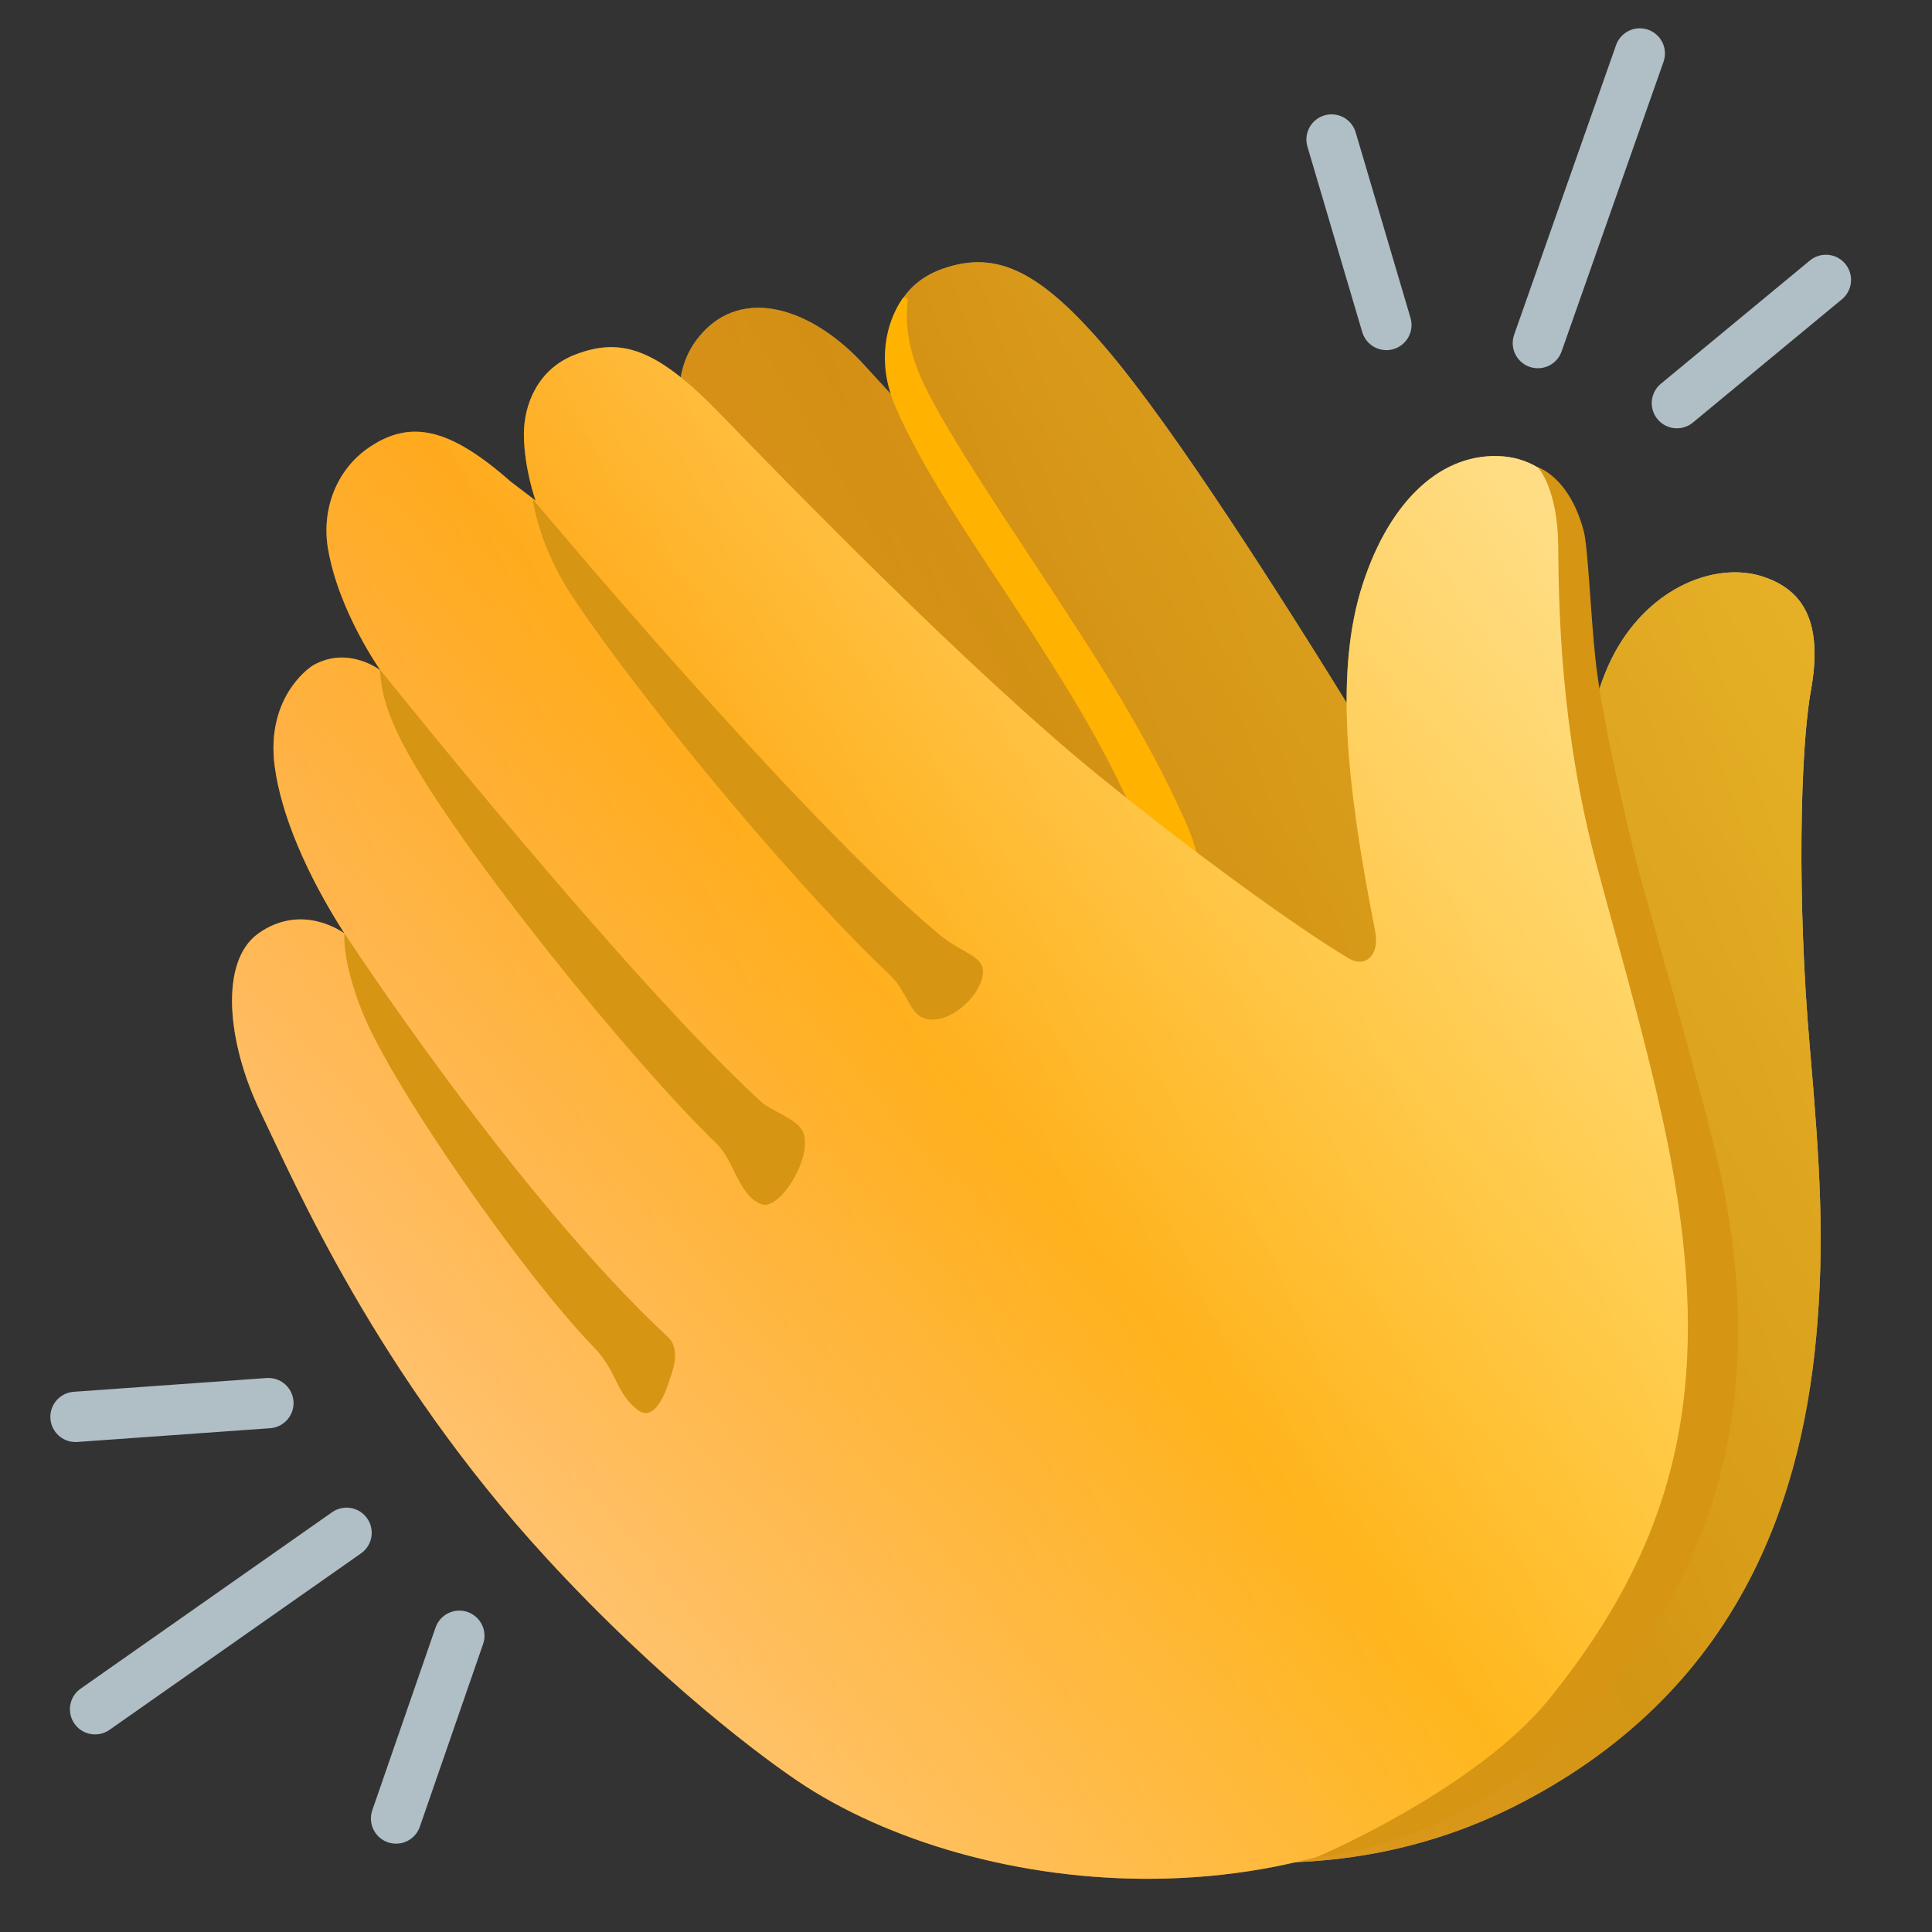 <svg width="24" height="24" viewBox="0 0 24 24" fill="none" xmlns="http://www.w3.org/2000/svg">
<rect x="0" y="0" width="24" height="24" fill="#333333" stroke="none"/>
<path d="M9.036 6.596C8.708 6.005 8.11 4.929 8.663 4.209C9.156 3.568 10 3.774 10.679 4.473L11.076 4.905C11.076 4.905 10.74 3.671 11.721 3.335C12.379 3.11 12.925 3.348 13.808 4.408C15.4 6.317 18.777 12.142 18.777 12.142C18.934 12.401 19.09 12.635 19.204 12.596C19.296 12.564 19.545 11.647 19.545 11.647C19.527 10.383 19.619 8.915 20.059 8.107C20.511 7.278 21.327 6.978 21.895 7.162C22.392 7.323 22.652 7.713 22.495 8.58C22.362 9.315 22.322 11.184 22.482 13.008C22.609 14.473 22.669 15.425 22.562 16.601C22.358 18.834 21.475 21.039 18.932 22.378C17.528 23.118 16.022 23.267 14.622 23.041C14.62 23.043 9.164 6.825 9.036 6.596Z" fill="url(#paint0_linear_4898_6925)"/>
<path d="M9.036 6.596C8.708 6.005 8.11 4.929 8.663 4.209C9.156 3.568 10 3.774 10.679 4.473L11.076 4.905C11.076 4.905 10.74 3.671 11.721 3.335C12.379 3.11 12.925 3.348 13.808 4.408C15.4 6.317 18.777 12.142 18.777 12.142C18.934 12.401 19.09 12.635 19.204 12.596C19.296 12.564 19.545 11.647 19.545 11.647C19.527 10.383 19.619 8.915 20.059 8.107C20.511 7.278 21.327 6.978 21.895 7.162C22.392 7.323 22.652 7.713 22.495 8.58C22.362 9.315 22.322 11.184 22.482 13.008C22.609 14.473 22.669 15.425 22.562 16.601C22.358 18.834 21.475 21.039 18.932 22.378C17.528 23.118 16.022 23.267 14.622 23.041C14.62 23.043 9.164 6.825 9.036 6.596Z" fill="url(#paint1_linear_4898_6925)" fill-opacity="0.75"/>
<path d="M9.036 6.596C8.708 6.005 8.11 4.929 8.663 4.209C9.156 3.568 10 3.774 10.679 4.473L11.076 4.905C11.076 4.905 10.74 3.671 11.721 3.335C12.379 3.11 12.925 3.348 13.808 4.408C15.4 6.317 18.777 12.142 18.777 12.142C18.934 12.401 19.09 12.635 19.204 12.596C19.296 12.564 19.545 11.647 19.545 11.647C19.527 10.383 19.619 8.915 20.059 8.107C20.511 7.278 21.327 6.978 21.895 7.162C22.392 7.323 22.652 7.713 22.495 8.58C22.362 9.315 22.322 11.184 22.482 13.008C22.609 14.473 22.669 15.425 22.562 16.601C22.358 18.834 21.475 21.039 18.932 22.378C17.528 23.118 16.022 23.267 14.622 23.041C14.62 23.043 9.164 6.825 9.036 6.596Z" fill="#D69513" fill-opacity="0.5"/>
<path d="M14.722 10.194C14.203 9.046 13.61 8.163 12.958 7.164C12.493 6.451 11.677 5.255 11.424 4.655C11.25 4.243 11.253 3.913 11.276 3.736C11.281 3.699 11.233 3.68 11.21 3.71C11.004 4.008 10.895 4.492 11.107 5.011C11.431 5.799 12.129 6.804 12.601 7.526C13.291 8.581 13.773 9.35 14.214 10.411L14.934 10.955C14.936 10.957 14.915 10.623 14.722 10.194Z" fill="#FFB300"/>
<path d="M10.015 22.194C9.512 21.871 8.194 20.885 6.778 19.343C4.678 17.056 3.66 14.694 3.233 13.807C2.822 12.954 2.721 11.941 3.212 11.594C3.765 11.204 4.279 11.596 4.279 11.596C3.803 10.852 3.493 10.118 3.413 9.524C3.302 8.695 3.807 8.311 3.898 8.26C4.333 8.02 4.727 8.328 4.727 8.328C4.727 8.328 4.208 7.598 4.075 6.819C3.992 6.338 4.172 5.843 4.579 5.562C5.095 5.208 5.582 5.311 6.343 5.982L6.653 6.218C6.653 6.218 6.51 5.819 6.508 5.397C6.507 5.013 6.69 4.582 7.14 4.407C7.72 4.182 8.162 4.33 8.957 5.152C9.67 5.888 12.038 8.332 13.669 9.652C14.819 10.584 16.093 11.512 16.753 11.905C16.963 12.031 17.142 11.864 17.084 11.568C16.722 9.74 16.581 8.33 16.926 7.263C17.271 6.194 17.929 5.611 18.67 5.669C19.018 5.697 19.365 5.905 19.515 6.31C19.648 6.674 19.652 7.28 19.669 7.664C19.729 9.151 20.955 13.418 21.207 14.592C21.687 16.82 21.499 19.227 19.439 21.297C16.677 24.08 12.285 23.648 10.015 22.194Z" fill="url(#paint2_linear_4898_6925)"/>
<path d="M10.015 22.194C9.512 21.871 8.194 20.885 6.778 19.343C4.678 17.056 3.66 14.694 3.233 13.807C2.822 12.954 2.721 11.941 3.212 11.594C3.765 11.204 4.279 11.596 4.279 11.596C3.803 10.852 3.493 10.118 3.413 9.524C3.302 8.695 3.807 8.311 3.898 8.26C4.333 8.02 4.727 8.328 4.727 8.328C4.727 8.328 4.208 7.598 4.075 6.819C3.992 6.338 4.172 5.843 4.579 5.562C5.095 5.208 5.582 5.311 6.343 5.982L6.653 6.218C6.653 6.218 6.51 5.819 6.508 5.397C6.507 5.013 6.69 4.582 7.14 4.407C7.72 4.182 8.162 4.33 8.957 5.152C9.67 5.888 12.038 8.332 13.669 9.652C14.819 10.584 16.093 11.512 16.753 11.905C16.963 12.031 17.142 11.864 17.084 11.568C16.722 9.74 16.581 8.33 16.926 7.263C17.271 6.194 17.929 5.611 18.67 5.669C19.018 5.697 19.365 5.905 19.515 6.31C19.648 6.674 19.652 7.28 19.669 7.664C19.729 9.151 20.955 13.418 21.207 14.592C21.687 16.82 21.499 19.227 19.439 21.297C16.677 24.08 12.285 23.648 10.015 22.194Z" fill="url(#paint3_linear_4898_6925)" fill-opacity="0.75"/>
<path d="M10.015 22.194C9.512 21.871 8.194 20.885 6.778 19.343C4.678 17.056 3.66 14.694 3.233 13.807C2.822 12.954 2.721 11.941 3.212 11.594C3.765 11.204 4.279 11.596 4.279 11.596C3.803 10.852 3.493 10.118 3.413 9.524C3.302 8.695 3.807 8.311 3.898 8.26C4.333 8.02 4.727 8.328 4.727 8.328C4.727 8.328 4.208 7.598 4.075 6.819C3.992 6.338 4.172 5.843 4.579 5.562C5.095 5.208 5.582 5.311 6.343 5.982L6.653 6.218C6.653 6.218 6.51 5.819 6.508 5.397C6.507 5.013 6.69 4.582 7.14 4.407C7.72 4.182 8.162 4.33 8.957 5.152C9.67 5.888 12.038 8.332 13.669 9.652C14.819 10.584 16.093 11.512 16.753 11.905C16.963 12.031 17.142 11.864 17.084 11.568C16.722 9.74 16.581 8.33 16.926 7.263C17.271 6.194 17.929 5.611 18.67 5.669C19.018 5.697 19.365 5.905 19.515 6.31C19.648 6.674 19.652 7.28 19.669 7.664C19.729 9.151 20.955 13.418 21.207 14.592C21.687 16.82 21.499 19.227 19.439 21.297C16.677 24.08 12.285 23.648 10.015 22.194Z" fill="#FFB02E" fill-opacity="0.2"/>
<path d="M8.325 17.117C8.248 17.378 8.106 17.671 7.907 17.504C7.635 17.275 7.673 17.041 7.369 16.727C6.495 15.825 4.873 13.499 4.5 12.569C4.243 11.927 4.279 11.594 4.279 11.594C4.279 11.594 6.392 14.837 8.301 16.613C8.47 16.77 8.335 17.087 8.325 17.117ZM9.458 14.959C9.175 14.851 9.117 14.414 8.907 14.211C7.877 13.225 5.667 10.506 5.008 9.246C4.74 8.73 4.737 8.49 4.718 8.314C4.718 8.314 7.815 12.192 9.467 13.697C9.572 13.793 9.902 13.9 9.973 14.057C10.11 14.361 9.687 15.046 9.458 14.959ZM11.663 11.605C9.904 10.135 6.617 6.199 6.617 6.199C6.617 6.199 6.685 6.752 7.077 7.358C7.757 8.414 9.732 10.862 11.05 12.107C11.303 12.347 11.288 12.642 11.556 12.664C11.843 12.689 12.191 12.349 12.21 12.091C12.227 11.869 11.955 11.849 11.663 11.605Z" fill="#D69513"/>
<path d="M0.938 17.601L3.334 17.43M5.706 20.32L4.92 22.59M1.181 21.233L4.305 19.041M22.682 3.477L20.831 5.008M17.222 4.037L16.541 1.733M20.37 0.664L19.104 4.262" stroke="#B0BEC5" stroke-width="0.625" stroke-miterlimit="10" stroke-linecap="round" stroke-linejoin="round"/>
<path d="M20.331 10.723C20.109 9.821 19.888 8.835 19.817 8.167C19.761 7.64 19.725 6.785 19.674 6.598C19.496 5.923 19.104 5.805 19.104 5.805C19.104 5.805 19.352 6.065 19.357 6.787C19.363 7.552 19.386 9.05 19.824 10.708C20.113 11.799 20.582 13.37 20.796 14.627C21.247 17.272 20.835 19.134 19.254 21.095C18.337 22.232 16.355 23.07 16.355 23.07C16.355 23.07 17.985 22.967 19.408 21.598C21.298 19.779 21.982 17.42 21.375 14.593C21.169 13.635 20.402 11.015 20.331 10.723Z" fill="#D69513"/>
<defs>
<linearGradient id="paint0_linear_4898_6925" x1="8.438" y1="23.104" x2="27.619" y2="11.588" gradientUnits="userSpaceOnUse">
<stop stop-color="white"/>
<stop offset="0.5" stop-color="white" stop-opacity="0.1"/>
<stop offset="1" stop-color="white"/>
</linearGradient>
<linearGradient id="paint1_linear_4898_6925" x1="9.45" y1="18.168" x2="23.861" y2="13.424" gradientUnits="userSpaceOnUse">
<stop stop-color="#FF8E07"/>
<stop offset="1" stop-color="#FFC906"/>
</linearGradient>
<linearGradient id="paint2_linear_4898_6925" x1="4.207" y1="18.583" x2="21.579" y2="10.768" gradientUnits="userSpaceOnUse">
<stop stop-color="#FF8E07"/>
<stop offset="1" stop-color="#FFC906"/>
</linearGradient>
<linearGradient id="paint3_linear_4898_6925" x1="2.883" y1="23.306" x2="23.281" y2="6.573" gradientUnits="userSpaceOnUse">
<stop stop-color="white"/>
<stop offset="0.5" stop-color="white" stop-opacity="0.1"/>
<stop offset="1" stop-color="white"/>
</linearGradient>
</defs>
</svg>
